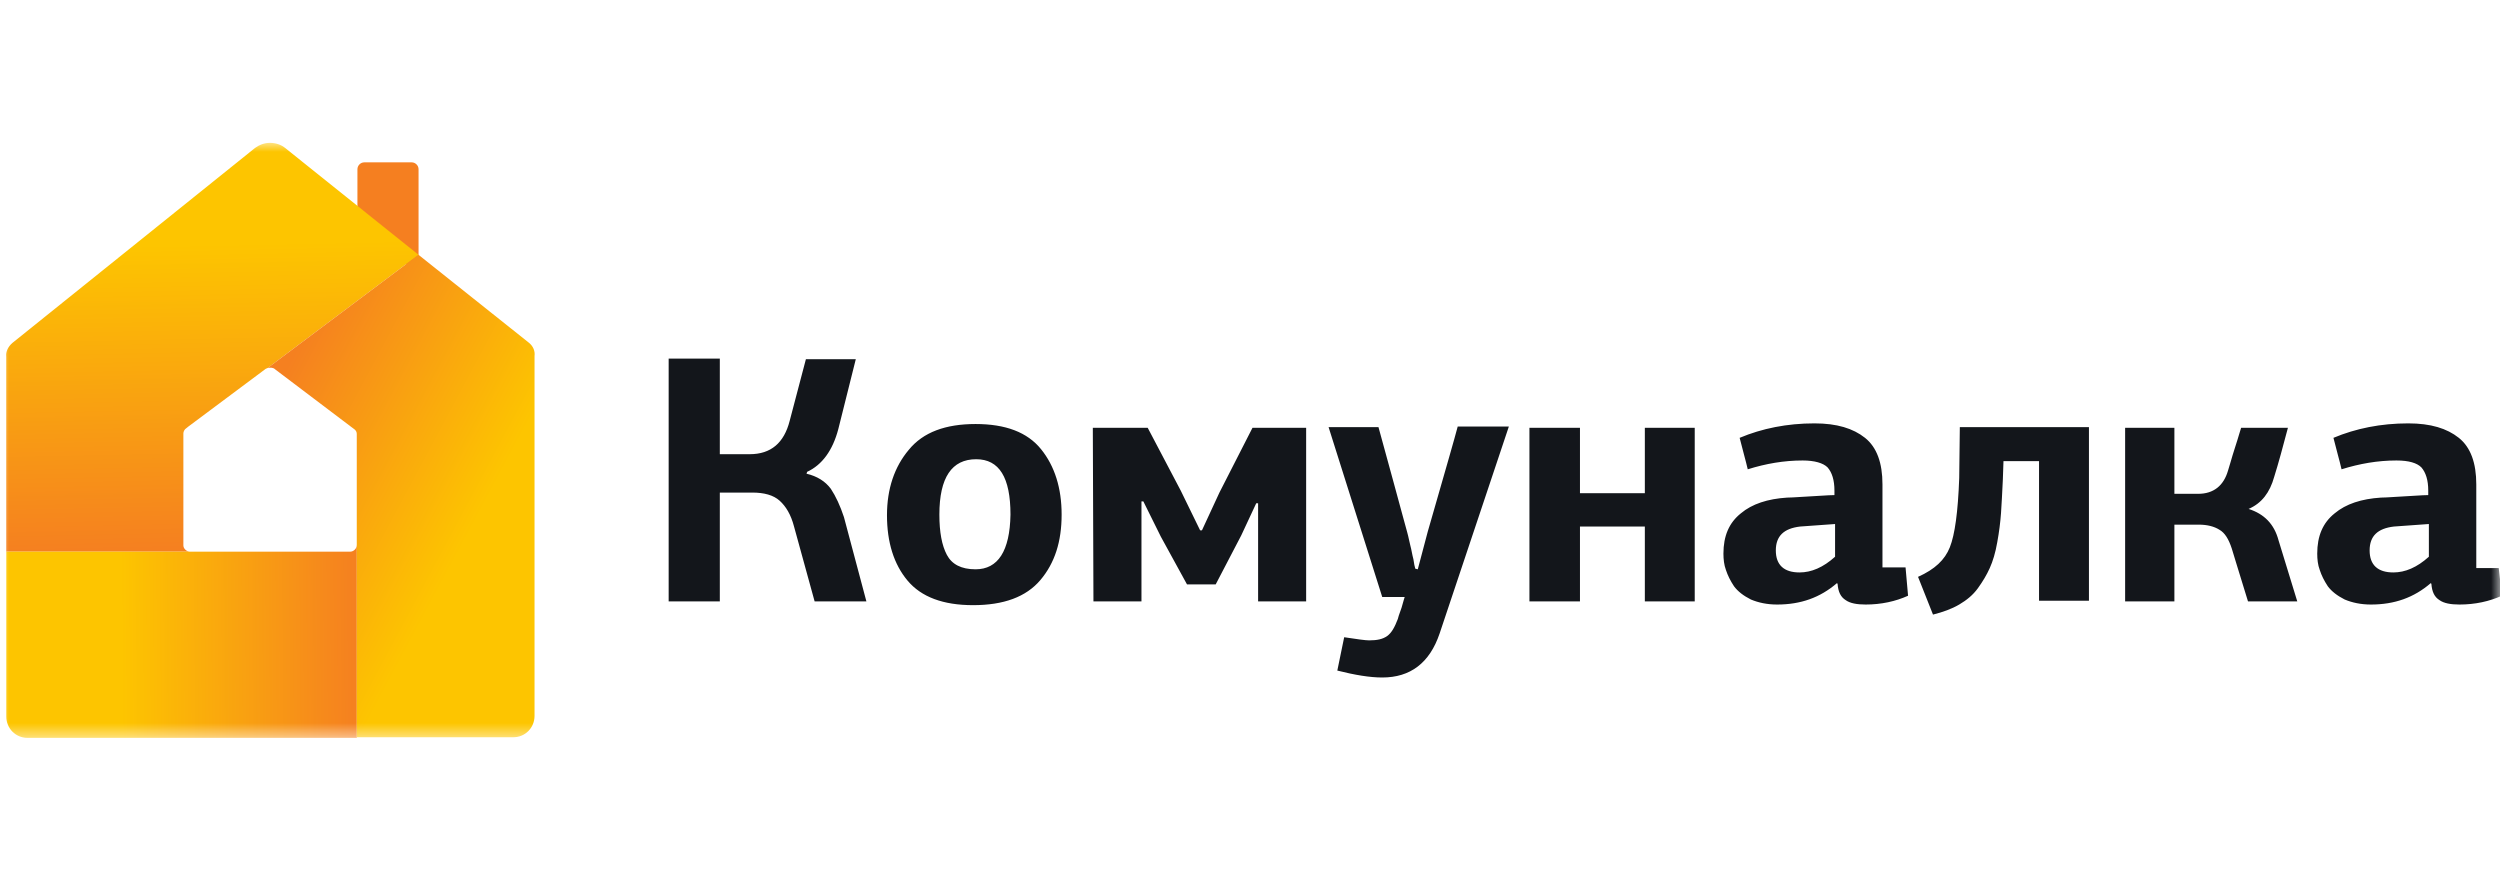 <svg width="140" height="49" viewBox="0 0 140 49" fill="none" xmlns="http://www.w3.org/2000/svg">
<mask id="mask0_140_1341" style="mask-type:luminance" maskUnits="userSpaceOnUse" x="0" y="8" width="140" height="34">
<path d="M140 8H0V41.433H140V8Z" fill="white"/>
</mask>
<g mask="url(#mask0_140_1341)">
<path d="M20.4 9.092C20.19 9.092 20.016 9.268 20.016 9.479V14.41C20.016 14.622 20.19 14.798 20.4 14.798H23.055C23.264 14.798 23.439 14.622 23.439 14.41V9.479C23.439 9.268 23.264 9.092 23.055 9.092H20.4Z" fill="#F57F20"/>
<path d="M10.653 30.895C10.444 30.895 10.269 30.719 10.269 30.543V24.308V24.273C10.269 24.203 10.304 24.097 10.374 24.027L10.549 23.886L14.845 20.68C14.88 20.645 14.915 20.645 14.985 20.61L23.438 14.27L15.963 8.282C15.753 8.106 15.439 8 15.124 8C14.81 8 14.53 8.106 14.286 8.282L0.698 19.201C0.454 19.412 0.314 19.694 0.349 19.976C0.349 20.011 0.349 20.046 0.349 20.082V30.895H10.653Z" fill="url(#paint0_linear_140_1341)"/>
<path d="M19.598 30.895H10.656H0.352V40.124C0.352 40.793 0.876 41.321 1.539 41.321H19.982V30.508C19.982 30.719 19.808 30.895 19.598 30.895Z" fill="url(#paint1_linear_140_1341)"/>
<path d="M23.437 14.27L14.984 20.61C15.124 20.575 15.299 20.575 15.403 20.68L19.874 24.062C19.944 24.132 19.979 24.203 19.979 24.308V24.343V30.543V41.286H28.747C29.41 41.286 29.934 40.758 29.934 40.088V20.046C29.934 20.011 29.934 19.976 29.934 19.941C29.969 19.659 29.864 19.377 29.585 19.166" fill="url(#paint2_linear_140_1341)"/>
<path fill-rule="evenodd" clip-rule="evenodd" d="M46.527 27.373C46.213 26.95 45.759 26.668 45.165 26.527L45.2 26.422C46.038 26.034 46.632 25.224 46.946 24.026L47.924 20.117H45.13L44.222 23.568C43.907 24.801 43.174 25.435 41.986 25.435H40.31V20.081H37.445V33.678H40.31V27.584H42.126C42.79 27.584 43.313 27.725 43.663 28.042C44.012 28.359 44.292 28.817 44.466 29.486L45.619 33.678H48.518L47.261 28.958C47.051 28.324 46.806 27.795 46.527 27.373ZM50.893 25.189C51.697 24.202 52.954 23.745 54.631 23.745C56.307 23.745 57.53 24.202 58.298 25.154C59.067 26.105 59.451 27.337 59.451 28.817C59.451 30.331 59.067 31.529 58.264 32.48C57.46 33.431 56.203 33.889 54.491 33.889C52.815 33.889 51.592 33.431 50.824 32.515C50.055 31.599 49.671 30.366 49.671 28.852C49.671 27.373 50.09 26.14 50.893 25.189ZM53.024 31.071C53.303 31.599 53.827 31.881 54.631 31.881C55.888 31.881 56.552 30.86 56.587 28.817C56.587 26.738 55.958 25.717 54.666 25.717C53.303 25.717 52.605 26.738 52.605 28.817C52.605 29.803 52.745 30.543 53.024 31.071ZM67.31 29.697L68.288 27.584L70.14 23.956H73.144V33.678H70.454V28.183H70.349L69.511 29.979L68.079 32.726H66.472L65.005 30.049L64.027 28.077H63.922V33.678H61.233L61.198 23.956H64.271L66.123 27.478L67.206 29.697H67.31ZM79.955 29.768L79.396 31.881L79.256 31.846C79.221 31.74 79.186 31.564 79.151 31.318C79.117 31.194 79.09 31.062 79.064 30.93C79.038 30.798 79.012 30.666 78.977 30.543C78.948 30.425 78.925 30.32 78.903 30.219C78.872 30.079 78.843 29.946 78.802 29.803C78.752 29.635 78.67 29.33 78.553 28.892C78.424 28.414 78.253 27.776 78.034 26.985C77.615 25.471 77.335 24.449 77.195 23.921H74.401L77.405 33.431H78.663C78.663 33.431 78.593 33.642 78.488 34.03C78.348 34.417 78.278 34.629 78.278 34.664C78.104 35.122 77.929 35.439 77.684 35.615C77.44 35.791 77.126 35.861 76.671 35.861C76.462 35.861 75.973 35.791 75.274 35.685L74.89 37.552C75.868 37.799 76.706 37.94 77.405 37.94C78.977 37.94 80.06 37.129 80.619 35.474L84.496 23.885H81.632C81.467 24.517 80.961 26.275 80.113 29.22L79.955 29.768ZM88.478 27.619H92.111V23.956H94.905V33.678H92.111V29.486H88.478V33.678H85.648V23.956H88.478V27.619ZM105.418 27.126V31.776H106.711L106.851 33.361C106.152 33.678 105.348 33.854 104.476 33.854C103.987 33.854 103.602 33.783 103.358 33.607C103.078 33.431 102.939 33.149 102.904 32.691L102.869 32.656C101.926 33.466 100.843 33.854 99.516 33.854C98.957 33.854 98.468 33.748 98.049 33.572C97.629 33.361 97.315 33.114 97.106 32.832C96.896 32.515 96.756 32.233 96.651 31.916C96.547 31.634 96.512 31.318 96.512 31.001C96.512 30.014 96.826 29.275 97.49 28.746C98.118 28.218 98.992 27.936 100.075 27.866C100.239 27.866 100.5 27.85 100.845 27.828C101.011 27.818 101.197 27.807 101.402 27.795C101.606 27.784 101.792 27.772 101.958 27.762C102.303 27.741 102.564 27.725 102.729 27.725V27.478C102.729 26.879 102.59 26.457 102.345 26.175C102.1 25.928 101.611 25.787 100.948 25.787C99.9 25.787 98.887 25.964 97.874 26.281C97.818 26.036 97.742 25.751 97.657 25.431C97.582 25.153 97.501 24.848 97.42 24.519C98.677 23.991 100.075 23.709 101.611 23.709C102.869 23.709 103.777 23.991 104.441 24.519C105.104 25.048 105.418 25.928 105.418 27.126ZM100.773 32.057C101.437 32.057 102.1 31.776 102.764 31.177V29.345L100.808 29.486C99.9 29.592 99.446 30.014 99.446 30.824C99.446 31.635 99.9 32.057 100.773 32.057ZM109.191 30.648C109.471 29.944 109.646 28.676 109.716 26.774L109.75 23.921H116.981V33.642H114.186V25.823H112.195L112.16 26.844C112.125 27.584 112.09 28.253 112.056 28.746C112.02 29.239 111.95 29.803 111.846 30.367C111.741 30.965 111.601 31.423 111.427 31.811C111.252 32.198 111.042 32.55 110.764 32.938C110.484 33.325 110.135 33.607 109.716 33.854C109.296 34.1 108.807 34.276 108.248 34.417L107.41 32.304C108.353 31.881 108.912 31.353 109.191 30.648ZM125.922 28.5C126.656 28.183 127.11 27.584 127.355 26.703C127.599 25.928 127.844 25.012 128.124 23.956H125.503C125.476 24.038 125.444 24.146 125.404 24.279C125.341 24.488 125.261 24.76 125.154 25.083C125.056 25.381 124.98 25.645 124.913 25.875C124.862 26.054 124.816 26.213 124.77 26.351C124.525 27.196 123.966 27.654 123.093 27.654H121.766V23.956H119.007V33.678H121.766V29.38H123.128C123.617 29.38 124.002 29.486 124.281 29.662C124.595 29.838 124.805 30.19 124.98 30.719C124.997 30.789 125.084 31.07 125.237 31.563V31.564L125.238 31.566C125.39 32.059 125.609 32.763 125.888 33.678H128.647L127.599 30.261C127.355 29.345 126.796 28.782 125.922 28.5ZM139.929 31.811H138.672V27.126C138.672 25.928 138.357 25.048 137.694 24.519C137.03 23.991 136.122 23.709 134.864 23.709C133.328 23.709 131.931 23.991 130.673 24.519C130.754 24.847 130.836 25.152 130.91 25.431C130.996 25.751 131.071 26.036 131.127 26.281C132.14 25.964 133.153 25.787 134.201 25.787C134.9 25.787 135.353 25.928 135.598 26.175C135.842 26.457 135.982 26.879 135.982 27.478V27.725C135.817 27.725 135.557 27.741 135.212 27.762C135.045 27.772 134.859 27.784 134.655 27.795C134.451 27.807 134.265 27.818 134.099 27.828C133.753 27.85 133.493 27.866 133.328 27.866C132.245 27.936 131.372 28.218 130.743 28.746C130.079 29.275 129.765 30.014 129.765 31.001C129.765 31.318 129.799 31.634 129.905 31.916C130.009 32.233 130.149 32.515 130.358 32.832C130.568 33.114 130.883 33.361 131.302 33.572C131.721 33.748 132.21 33.854 132.769 33.854C134.097 33.854 135.179 33.466 136.122 32.656L136.157 32.691C136.192 33.149 136.331 33.431 136.611 33.607C136.856 33.783 137.24 33.854 137.729 33.854C138.603 33.854 139.405 33.678 140.104 33.361L139.929 31.811ZM136.017 31.177C135.353 31.776 134.69 32.057 134.027 32.057C133.153 32.057 132.699 31.635 132.699 30.824C132.699 30.014 133.153 29.592 134.061 29.486L136.017 29.345V31.177Z" fill="#13161B"/>
</g>
<defs>
<linearGradient id="paint0_linear_140_1341" x1="-0" y1="13.9" x2="0.35" y2="30.895" gradientUnits="userSpaceOnUse">
<stop stop-color="#FDC500"/>
<stop offset="1" stop-color="#F58020"/>
</linearGradient>
<linearGradient id="paint1_linear_140_1341" x1="6.828" y1="41.433" x2="19.982" y2="41.323" gradientUnits="userSpaceOnUse">
<stop stop-color="#FDC500"/>
<stop offset="1" stop-color="#F58020"/>
</linearGradient>
<linearGradient id="paint2_linear_140_1341" x1="11.347" y1="29.386" x2="30.888" y2="39.847" gradientUnits="userSpaceOnUse">
<stop stop-color="#F58020"/>
<stop offset="0.604" stop-color="#FDC500"/>
</linearGradient>
</defs>
</svg>
